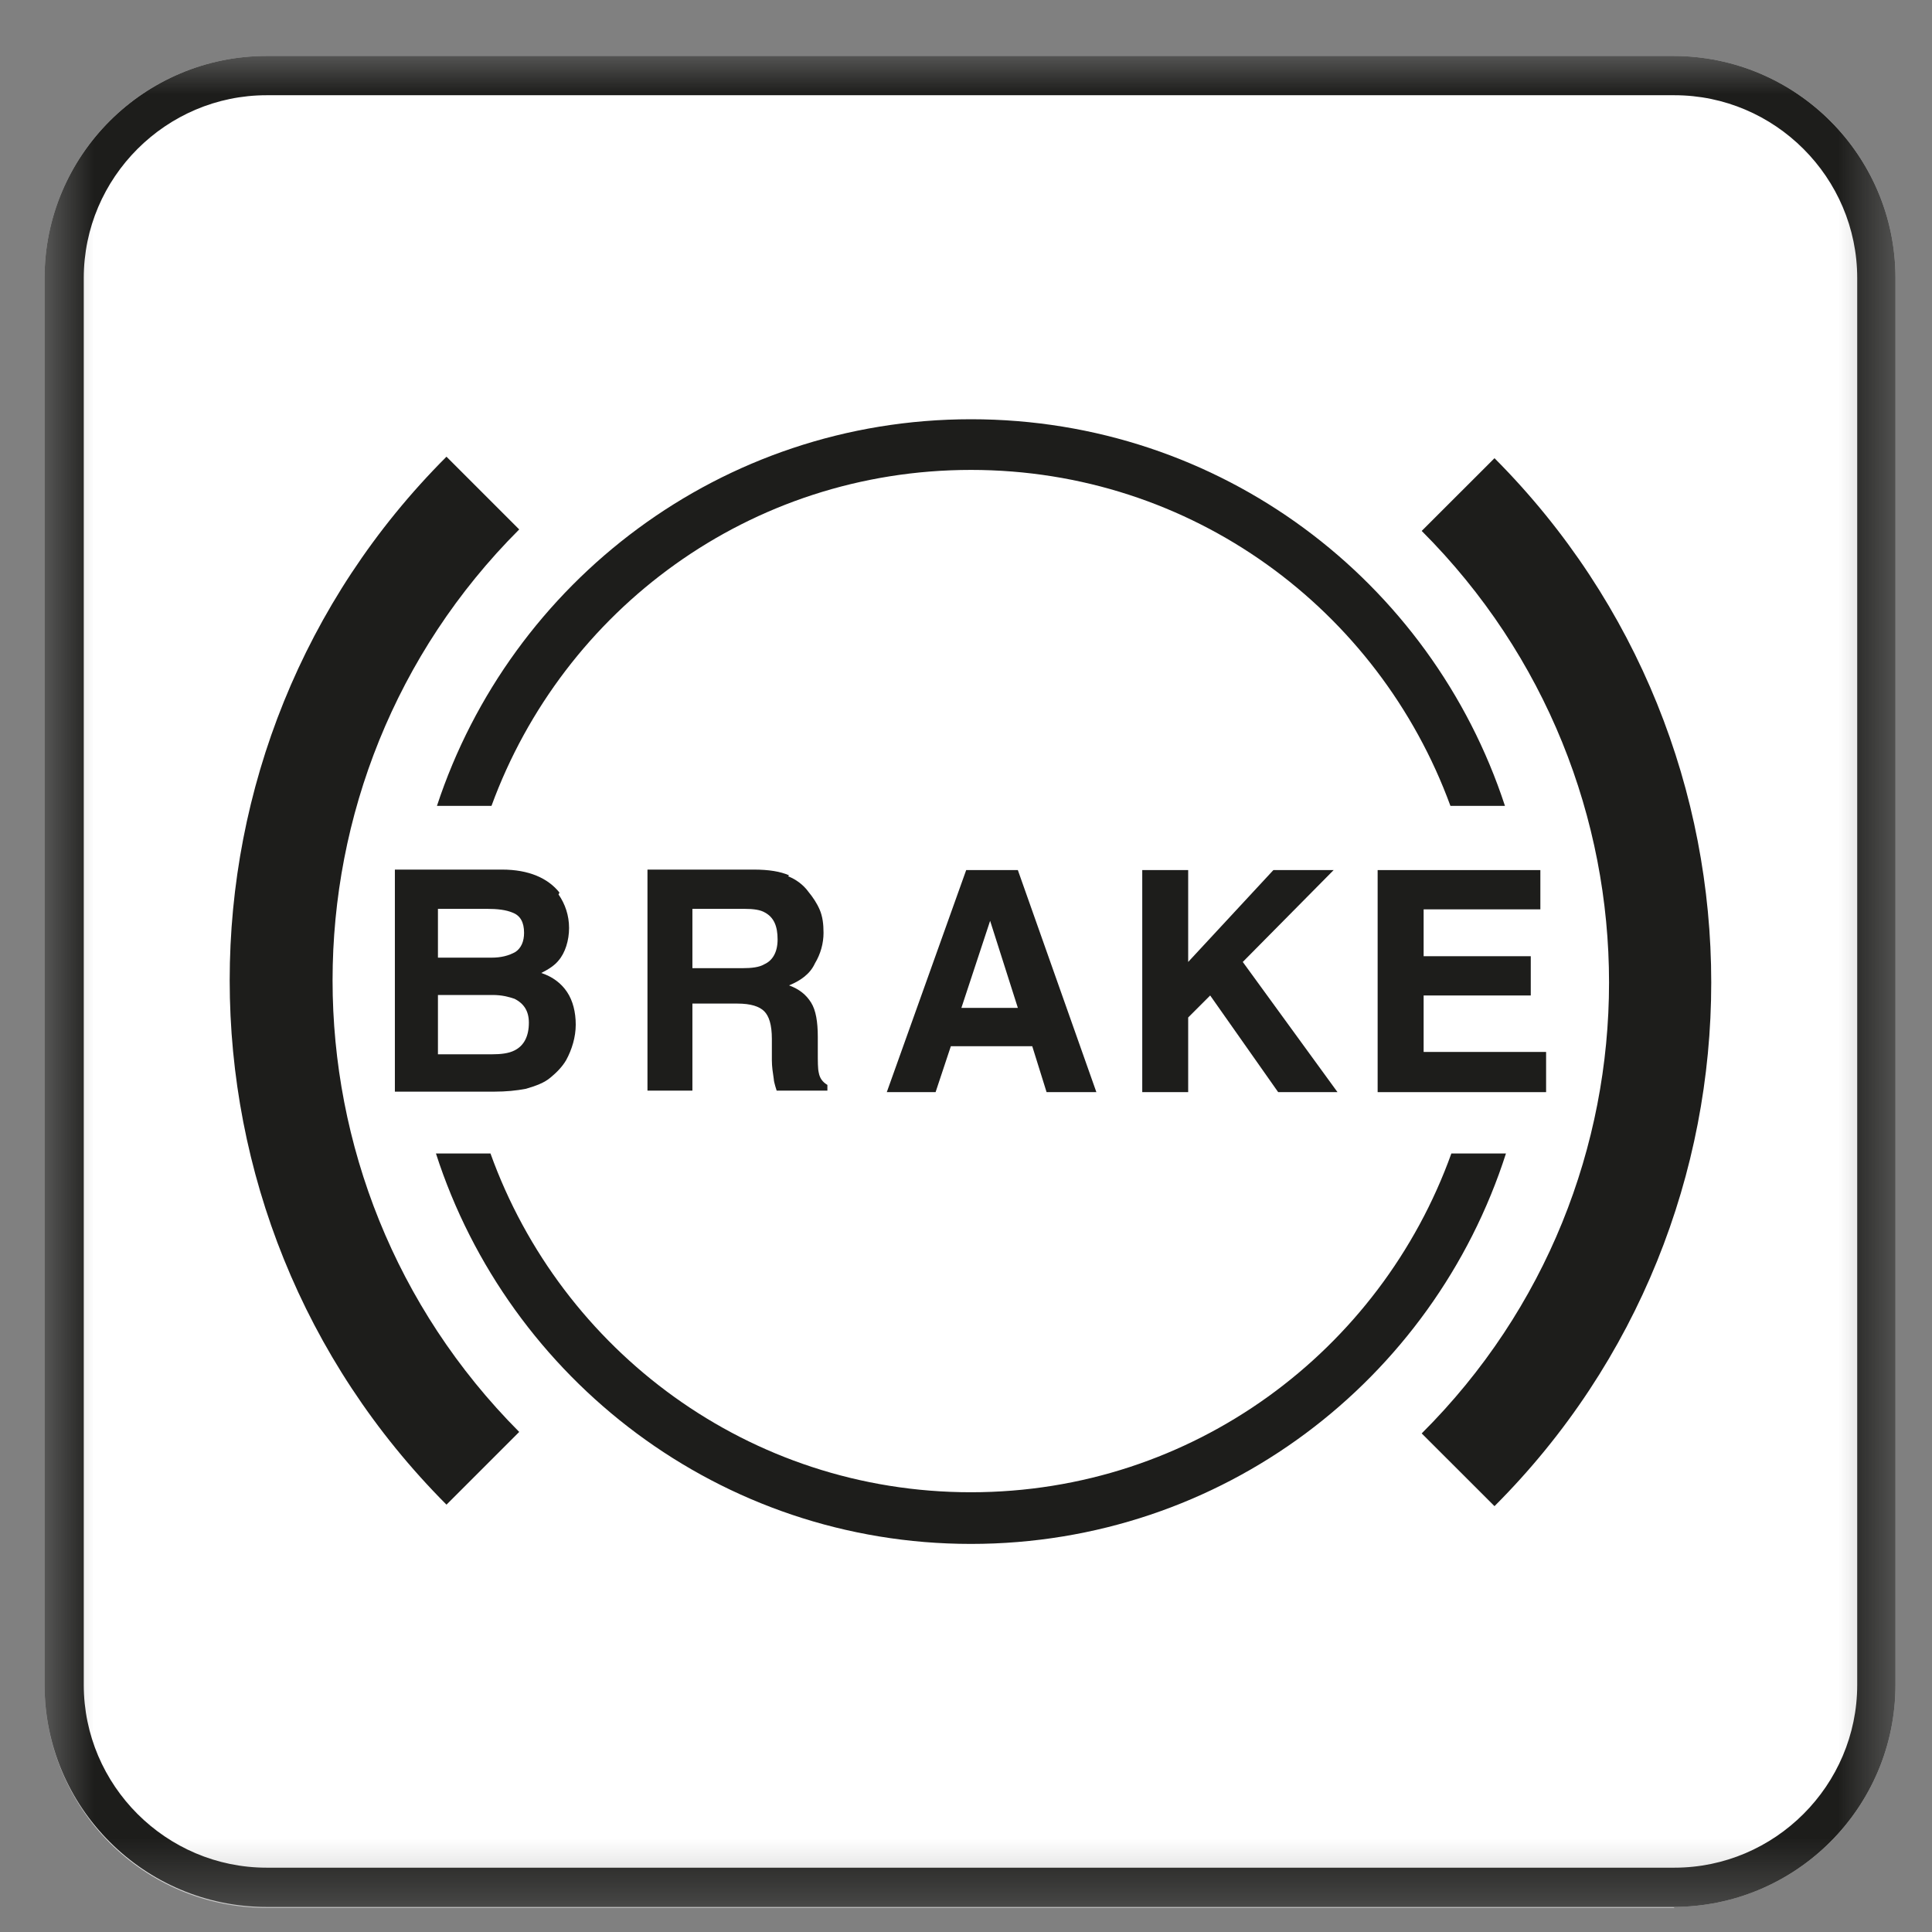 <svg xmlns="http://www.w3.org/2000/svg" width="31" height="31" viewBox="0 0 31 31" fill="none"><rect x="0" y="0" width="31" height="31" fill="#808080" stroke="none"/><mask id="mask0_3572_4763" style="mask-type:luminance" maskUnits="userSpaceOnUse" x="0" y="0" width="31" height="31"><path d="M30.43 0.898H0.715V30.613H30.43V0.898Z" fill="white"></path></mask><g mask="url(#mask0_3572_4763)"><path d="M26.867 30.613H4.278C2.312 30.613 0.715 29.016 0.715 27.035V4.461C0.715 2.495 2.312 0.898 4.278 0.898H26.851C28.817 0.898 30.414 2.495 30.414 4.461V27.035C30.414 29.001 28.817 30.598 26.851 30.598" fill="white"></path><path d="M7.886 12.931C9.038 9.782 12.032 7.54 15.58 7.54C19.127 7.54 22.121 9.782 23.273 12.931H24.148C22.966 9.322 19.588 6.727 15.58 6.727C11.572 6.727 8.193 9.337 7.011 12.931H7.886Z" fill="#1D1D1B"></path><path d="M8.331 8.495L7.164 7.328C2.526 11.966 2.526 19.49 7.164 24.143L8.331 22.976C4.338 18.968 4.338 12.488 8.331 8.495Z" fill="#1D1D1B"></path><path d="M23.98 7.352L22.812 8.519C26.82 12.527 26.82 19.007 22.812 23L23.98 24.167C28.617 19.529 28.617 12.005 23.98 7.352Z" fill="#1D1D1B"></path><path d="M23.288 18.508C22.152 21.671 19.142 23.944 15.579 23.944C12.017 23.944 9.007 21.671 7.87 18.508H6.995C8.162 22.132 11.556 24.773 15.579 24.773C19.603 24.773 22.997 22.147 24.164 18.508H23.288Z" fill="#1D1D1B"></path><path d="M8.962 14.352C9.069 14.506 9.131 14.69 9.131 14.89C9.131 15.089 9.069 15.289 8.962 15.412C8.9 15.489 8.808 15.55 8.685 15.612C8.87 15.673 9.008 15.78 9.1 15.919C9.192 16.057 9.238 16.241 9.238 16.441C9.238 16.64 9.177 16.84 9.085 17.009C9.023 17.116 8.931 17.209 8.839 17.285C8.732 17.378 8.593 17.424 8.44 17.47C8.286 17.5 8.117 17.516 7.933 17.516H6.336V13.953H8.056C8.486 13.953 8.793 14.091 8.977 14.322M7.027 14.583V15.366H7.887C8.04 15.366 8.163 15.335 8.271 15.274C8.363 15.212 8.409 15.105 8.409 14.967C8.409 14.798 8.348 14.69 8.225 14.644C8.117 14.598 7.979 14.583 7.81 14.583H7.042H7.027ZM7.027 15.965V16.917H7.887C8.04 16.917 8.163 16.902 8.255 16.855C8.409 16.779 8.486 16.625 8.486 16.41C8.486 16.226 8.409 16.103 8.255 16.026C8.163 15.995 8.056 15.965 7.902 15.965H7.027Z" fill="#1D1D1B"></path><path d="M12.646 14.061C12.769 14.107 12.892 14.199 12.969 14.306C13.045 14.399 13.107 14.491 13.153 14.598C13.199 14.706 13.214 14.828 13.214 14.967C13.214 15.136 13.168 15.305 13.076 15.458C12.999 15.627 12.846 15.735 12.661 15.811C12.83 15.873 12.938 15.965 13.015 16.088C13.091 16.21 13.122 16.395 13.122 16.64V16.871C13.122 17.04 13.122 17.147 13.137 17.209C13.153 17.301 13.199 17.362 13.276 17.408V17.5H12.462C12.462 17.5 12.416 17.362 12.416 17.316C12.4 17.209 12.385 17.116 12.385 17.009V16.671C12.385 16.441 12.339 16.303 12.262 16.226C12.185 16.149 12.047 16.103 11.832 16.103H11.11V17.5H10.389V13.953H12.093C12.339 13.953 12.523 13.984 12.661 14.045M11.11 14.583V15.535H11.909C12.062 15.535 12.185 15.52 12.262 15.473C12.4 15.412 12.477 15.274 12.477 15.074C12.477 14.859 12.416 14.721 12.277 14.644C12.201 14.598 12.093 14.583 11.94 14.583H11.126H11.11Z" fill="#1D1D1B"></path><path d="M15.488 13.961H16.332L17.592 17.524H16.793L16.563 16.787H15.257L15.012 17.524H14.229L15.503 13.961H15.488ZM15.426 16.172H16.332L15.887 14.775L15.426 16.172Z" fill="#1D1D1B"></path><path d="M18.328 13.961H19.065V15.435L20.432 13.961H21.399L19.941 15.435L21.461 17.524H20.509L19.418 15.973L19.065 16.326V17.524H18.328V13.961Z" fill="#1D1D1B"></path><path d="M24.716 14.591H22.843V15.343H24.562V15.973H22.843V16.879H24.808V17.524H22.105V13.961H24.716V14.591Z" fill="#1D1D1B"></path><path d="M26.867 1.528C28.479 1.528 29.8 2.849 29.8 4.461V27.035C29.8 28.647 28.479 29.968 26.867 29.968H4.278C2.665 29.968 1.344 28.647 1.344 27.035V4.461C1.344 2.849 2.665 1.528 4.278 1.528H26.851H26.867ZM26.867 0.898H4.278C2.312 0.898 0.715 2.495 0.715 4.461V27.035C0.715 29.001 2.312 30.598 4.278 30.598H26.851C28.817 30.598 30.414 29.001 30.414 27.035V4.461C30.414 2.495 28.817 0.898 26.851 0.898" fill="#1D1D1B"></path></g></svg>